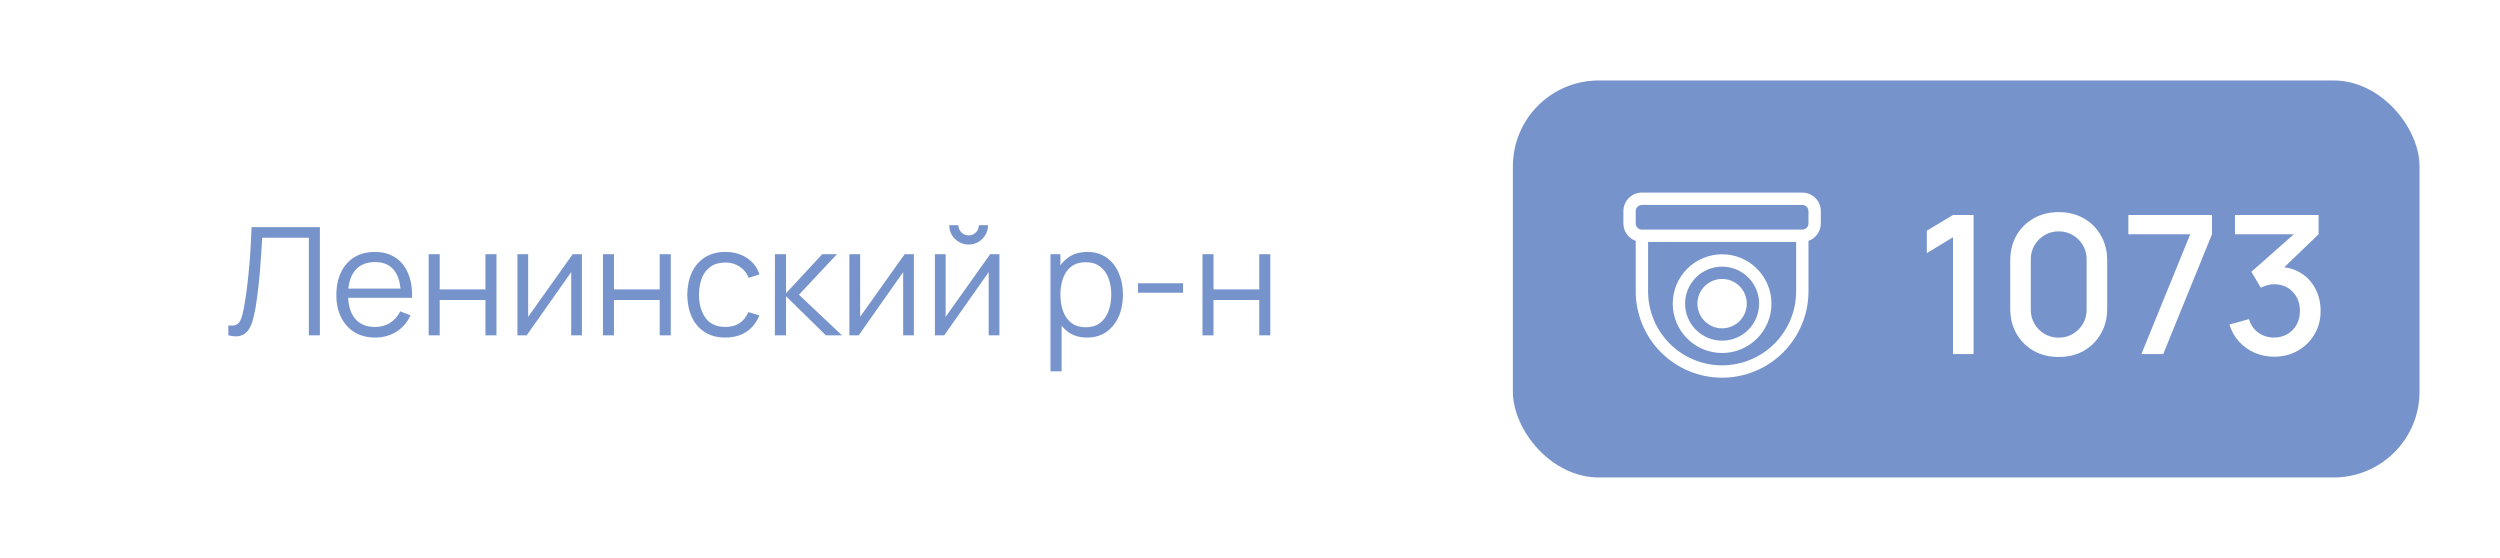 <?xml version="1.0" encoding="UTF-8"?> <svg xmlns="http://www.w3.org/2000/svg" width="466" height="104" viewBox="0 0 466 104" fill="none"><g filter="url(#filter0_d_7638_4099)"><rect x="15" y="11" width="251" height="74" rx="16" fill="white"></rect><path d="M42.56 58.5V56.666C43.073 56.713 43.498 56.694 43.834 56.61C44.17 56.517 44.441 56.311 44.646 55.994C44.861 55.677 45.047 55.205 45.206 54.58C45.365 53.945 45.523 53.119 45.682 52.102C45.859 51.001 46.009 49.904 46.13 48.812C46.261 47.72 46.373 46.614 46.466 45.494C46.569 44.365 46.653 43.207 46.718 42.022C46.783 40.837 46.844 39.609 46.9 38.34H59.626V58.5H57.568V40.314H48.888C48.823 41.275 48.757 42.26 48.692 43.268C48.636 44.276 48.561 45.307 48.468 46.362C48.384 47.417 48.277 48.504 48.146 49.624C48.025 50.735 47.871 51.883 47.684 53.068C47.535 53.964 47.357 54.795 47.152 55.56C46.956 56.325 46.676 56.969 46.312 57.492C45.957 58.015 45.477 58.374 44.87 58.57C44.273 58.766 43.503 58.743 42.56 58.5ZM69.936 58.92C68.462 58.92 67.183 58.593 66.1 57.94C65.027 57.287 64.192 56.367 63.594 55.182C62.997 53.997 62.698 52.606 62.698 51.01C62.698 49.358 62.992 47.93 63.58 46.726C64.168 45.522 64.994 44.593 66.058 43.94C67.132 43.287 68.396 42.96 69.852 42.96C71.346 42.96 72.62 43.305 73.674 43.996C74.729 44.677 75.527 45.657 76.068 46.936C76.609 48.215 76.857 49.741 76.81 51.514H74.71V50.786C74.673 48.826 74.248 47.347 73.436 46.348C72.633 45.349 71.457 44.85 69.908 44.85C68.284 44.85 67.038 45.377 66.17 46.432C65.311 47.487 64.882 48.989 64.882 50.94C64.882 52.844 65.311 54.323 66.17 55.378C67.038 56.423 68.266 56.946 69.852 56.946C70.935 56.946 71.877 56.699 72.68 56.204C73.492 55.7 74.132 54.977 74.598 54.034L76.516 54.776C75.919 56.092 75.037 57.114 73.87 57.842C72.713 58.561 71.401 58.92 69.936 58.92ZM64.154 51.514V49.792H75.704V51.514H64.154ZM79.903 58.5V43.38H81.961V49.946H90.487V43.38H92.545V58.5H90.487V51.92H81.961V58.5H79.903ZM108.472 43.38V58.5H106.47V46.726L98.182 58.5H96.446V43.38H98.448V55.056L106.75 43.38H108.472ZM112.387 58.5V43.38H114.445V49.946H122.971V43.38H125.029V58.5H122.971V51.92H114.445V58.5H112.387ZM135.216 58.92C133.695 58.92 132.407 58.579 131.352 57.898C130.298 57.217 129.495 56.279 128.944 55.084C128.403 53.88 128.123 52.499 128.104 50.94C128.123 49.353 128.412 47.963 128.972 46.768C129.532 45.564 130.34 44.631 131.394 43.968C132.449 43.296 133.728 42.96 135.23 42.96C136.761 42.96 138.091 43.333 139.22 44.08C140.359 44.827 141.138 45.849 141.558 47.146L139.542 47.79C139.188 46.885 138.623 46.185 137.848 45.69C137.083 45.186 136.206 44.934 135.216 44.934C134.106 44.934 133.186 45.191 132.458 45.704C131.73 46.208 131.189 46.913 130.834 47.818C130.48 48.723 130.298 49.764 130.288 50.94C130.307 52.751 130.727 54.207 131.548 55.308C132.37 56.4 133.592 56.946 135.216 56.946C136.243 56.946 137.116 56.713 137.834 56.246C138.562 55.77 139.113 55.079 139.486 54.174L141.558 54.79C140.998 56.134 140.177 57.161 139.094 57.87C138.012 58.57 136.719 58.92 135.216 58.92ZM144.434 58.5L144.448 43.38H146.52V50.66L153.268 43.38H156.012L148.928 50.94L156.936 58.5H153.94L146.52 51.22V58.5H144.434ZM170.351 43.38V58.5H168.349V46.726L160.061 58.5H158.325V43.38H160.327V55.056L168.629 43.38H170.351ZM180.552 41.588C179.89 41.588 179.283 41.425 178.732 41.098C178.182 40.771 177.743 40.337 177.416 39.796C177.099 39.245 176.94 38.639 176.94 37.976H178.648C178.648 38.499 178.835 38.947 179.208 39.32C179.582 39.693 180.03 39.88 180.552 39.88C181.084 39.88 181.532 39.693 181.896 39.32C182.27 38.947 182.456 38.499 182.456 37.976H184.164C184.164 38.639 184.001 39.245 183.674 39.796C183.357 40.337 182.923 40.771 182.372 41.098C181.822 41.425 181.215 41.588 180.552 41.588ZM186.292 43.38V58.5H184.29V46.726L176.002 58.5H174.266V43.38H176.268V55.056L184.57 43.38H186.292ZM202.617 58.92C201.227 58.92 200.051 58.57 199.089 57.87C198.128 57.161 197.4 56.204 196.905 55C196.411 53.787 196.163 52.429 196.163 50.926C196.163 49.395 196.411 48.033 196.905 46.838C197.409 45.634 198.147 44.687 199.117 43.996C200.088 43.305 201.283 42.96 202.701 42.96C204.083 42.96 205.268 43.31 206.257 44.01C207.247 44.71 208.003 45.662 208.525 46.866C209.057 48.07 209.323 49.423 209.323 50.926C209.323 52.438 209.057 53.796 208.525 55C207.993 56.204 207.228 57.161 206.229 57.87C205.231 58.57 204.027 58.92 202.617 58.92ZM195.813 65.22V43.38H197.661V54.762H197.885V65.22H195.813ZM202.407 57.002C203.462 57.002 204.339 56.736 205.039 56.204C205.739 55.672 206.262 54.949 206.607 54.034C206.962 53.11 207.139 52.074 207.139 50.926C207.139 49.787 206.967 48.761 206.621 47.846C206.276 46.931 205.749 46.208 205.039 45.676C204.339 45.144 203.448 44.878 202.365 44.878C201.311 44.878 200.433 45.135 199.733 45.648C199.043 46.161 198.525 46.875 198.179 47.79C197.834 48.695 197.661 49.741 197.661 50.926C197.661 52.093 197.834 53.138 198.179 54.062C198.525 54.977 199.047 55.695 199.747 56.218C200.447 56.741 201.334 57.002 202.407 57.002ZM212.118 50.562V48.798H220.518V50.562H212.118ZM224.141 58.5V43.38H226.199V49.946H234.725V43.38H236.783V58.5H234.725V51.92H226.199V58.5H224.141Z" fill="#7694CB"></path></g><g filter="url(#filter1_d_7638_4099)"><rect x="282" y="11" width="169" height="74" rx="16" fill="#7694CB"></rect><path d="M316.4 52.6C316.4 51.38 316.884 50.21 317.747 49.347C318.61 48.484 319.78 48 321 48C322.22 48 323.39 48.484 324.252 49.347C325.115 50.21 325.6 51.38 325.6 52.6C325.6 53.82 325.115 54.99 324.252 55.853C323.39 56.715 322.22 57.2 321 57.2C319.78 57.2 318.61 56.715 317.747 55.853C316.884 54.99 316.4 53.82 316.4 52.6ZM321 43.4C318.56 43.4 316.22 44.369 314.494 46.094C312.769 47.82 311.8 50.16 311.8 52.6C311.8 55.04 312.769 57.38 314.494 59.105C316.22 60.831 318.56 61.8 321 61.8C323.44 61.8 325.78 60.831 327.505 59.105C329.23 57.38 330.2 55.04 330.2 52.6C330.2 50.16 329.23 47.82 327.505 46.094C325.78 44.369 323.44 43.4 321 43.4ZM314.1 52.6C314.1 50.77 314.827 49.015 316.121 47.721C317.415 46.427 319.17 45.7 321 45.7C322.83 45.7 324.585 46.427 325.879 47.721C327.173 49.015 327.9 50.77 327.9 52.6C327.9 54.43 327.173 56.185 325.879 57.479C324.585 58.773 322.83 59.5 321 59.5C319.17 59.5 317.415 58.773 316.121 57.479C314.827 56.185 314.1 54.43 314.1 52.6ZM302.6 35.35C302.6 34.435 302.963 33.557 303.61 32.91C304.257 32.263 305.135 31.9 306.05 31.9H335.95C336.865 31.9 337.742 32.263 338.389 32.91C339.036 33.557 339.4 34.435 339.4 35.35V37.65C339.4 38.364 339.179 39.06 338.767 39.643C338.355 40.226 337.773 40.666 337.1 40.904V50.3C337.1 52.414 336.683 54.508 335.874 56.461C335.065 58.414 333.879 60.189 332.384 61.684C330.889 63.179 329.114 64.365 327.161 65.174C325.207 65.984 323.114 66.4 321 66.4C318.885 66.4 316.792 65.984 314.838 65.174C312.885 64.365 311.11 63.179 309.615 61.684C308.12 60.189 306.934 58.414 306.125 56.461C305.316 54.508 304.9 52.414 304.9 50.3V40.904C304.227 40.666 303.644 40.226 303.232 39.643C302.82 39.06 302.599 38.364 302.6 37.65V35.35ZM307.2 41.1V50.3C307.2 53.96 308.654 57.47 311.242 60.058C313.83 62.646 317.34 64.1 321 64.1C324.66 64.1 328.17 62.646 330.758 60.058C333.346 57.47 334.8 53.96 334.8 50.3V41.1H307.2ZM306.05 34.2C305.745 34.2 305.452 34.321 305.236 34.537C305.021 34.752 304.9 35.045 304.9 35.35V37.65C304.9 37.955 305.021 38.247 305.236 38.463C305.452 38.679 305.745 38.8 306.05 38.8H335.95C336.255 38.8 336.547 38.679 336.763 38.463C336.978 38.247 337.1 37.955 337.1 37.65V35.35C337.1 35.045 336.978 34.752 336.763 34.537C336.547 34.321 336.255 34.2 335.95 34.2H306.05Z" fill="white"></path><path d="M364.038 62V40.22L359.16 43.19V38.996L364.038 36.08H367.872V62H364.038ZM383.744 62.54C381.98 62.54 380.42 62.156 379.064 61.388C377.708 60.608 376.64 59.54 375.86 58.184C375.092 56.828 374.708 55.268 374.708 53.504V44.576C374.708 42.812 375.092 41.252 375.86 39.896C376.64 38.54 377.708 37.478 379.064 36.71C380.42 35.93 381.98 35.54 383.744 35.54C385.508 35.54 387.068 35.93 388.424 36.71C389.78 37.478 390.842 38.54 391.609 39.896C392.39 41.252 392.78 42.812 392.78 44.576V53.504C392.78 55.268 392.39 56.828 391.609 58.184C390.842 59.54 389.78 60.608 388.424 61.388C387.068 62.156 385.508 62.54 383.744 62.54ZM383.744 58.94C384.704 58.94 385.574 58.712 386.354 58.256C387.146 57.788 387.776 57.164 388.244 56.384C388.712 55.592 388.946 54.71 388.946 53.738V44.306C388.946 43.346 388.712 42.476 388.244 41.696C387.776 40.904 387.146 40.28 386.354 39.824C385.574 39.356 384.704 39.122 383.744 39.122C382.784 39.122 381.908 39.356 381.116 39.824C380.336 40.28 379.712 40.904 379.244 41.696C378.776 42.476 378.542 43.346 378.542 44.306V53.738C378.542 54.71 378.776 55.592 379.244 56.384C379.712 57.164 380.336 57.788 381.116 58.256C381.908 58.712 382.784 58.94 383.744 58.94ZM399.155 62L408.263 39.662H396.725V36.08H412.313V39.662L403.223 62H399.155ZM423.903 62.486C422.619 62.486 421.413 62.246 420.285 61.766C419.157 61.274 418.179 60.578 417.351 59.678C416.535 58.778 415.941 57.716 415.569 56.492L419.205 55.484C419.553 56.6 420.159 57.458 421.023 58.058C421.887 58.646 422.847 58.934 423.903 58.922C424.851 58.91 425.685 58.688 426.405 58.256C427.125 57.824 427.689 57.242 428.097 56.51C428.505 55.766 428.709 54.914 428.709 53.954C428.709 52.514 428.259 51.326 427.359 50.39C426.471 49.454 425.307 48.986 423.867 48.986C423.459 48.986 423.039 49.046 422.607 49.166C422.187 49.286 421.791 49.442 421.419 49.634L419.655 46.664L428.799 38.582L429.195 39.662H416.595V36.08H432.183V39.662L424.587 46.97L424.551 45.746C426.183 45.746 427.599 46.112 428.799 46.844C429.999 47.564 430.923 48.548 431.571 49.796C432.231 51.032 432.561 52.418 432.561 53.954C432.561 55.61 432.171 57.08 431.391 58.364C430.623 59.648 429.585 60.656 428.277 61.388C426.981 62.12 425.523 62.486 423.903 62.486Z" fill="white"></path></g><defs><filter id="filter0_d_7638_4099" x="0.3" y="0.3" width="280.4" height="103.4" filterUnits="userSpaceOnUse" color-interpolation-filters="sRGB"><feFlood flood-opacity="0" result="BackgroundImageFix"></feFlood><feColorMatrix in="SourceAlpha" type="matrix" values="0 0 0 0 0 0 0 0 0 0 0 0 0 0 0 0 0 0 127 0" result="hardAlpha"></feColorMatrix><feOffset dy="4"></feOffset><feGaussianBlur stdDeviation="7.35"></feGaussianBlur><feComposite in2="hardAlpha" operator="out"></feComposite><feColorMatrix type="matrix" values="0 0 0 0 0.203 0 0 0 0 0.203 0 0 0 0 0.203 0 0 0 0.07 0"></feColorMatrix><feBlend mode="normal" in2="BackgroundImageFix" result="effect1_dropShadow_7638_4099"></feBlend><feBlend mode="normal" in="SourceGraphic" in2="effect1_dropShadow_7638_4099" result="shape"></feBlend></filter><filter id="filter1_d_7638_4099" x="267.3" y="0.3" width="198.4" height="103.4" filterUnits="userSpaceOnUse" color-interpolation-filters="sRGB"><feFlood flood-opacity="0" result="BackgroundImageFix"></feFlood><feColorMatrix in="SourceAlpha" type="matrix" values="0 0 0 0 0 0 0 0 0 0 0 0 0 0 0 0 0 0 127 0" result="hardAlpha"></feColorMatrix><feOffset dy="4"></feOffset><feGaussianBlur stdDeviation="7.35"></feGaussianBlur><feComposite in2="hardAlpha" operator="out"></feComposite><feColorMatrix type="matrix" values="0 0 0 0 0.203 0 0 0 0 0.203 0 0 0 0 0.203 0 0 0 0.07 0"></feColorMatrix><feBlend mode="normal" in2="BackgroundImageFix" result="effect1_dropShadow_7638_4099"></feBlend><feBlend mode="normal" in="SourceGraphic" in2="effect1_dropShadow_7638_4099" result="shape"></feBlend></filter></defs></svg> 